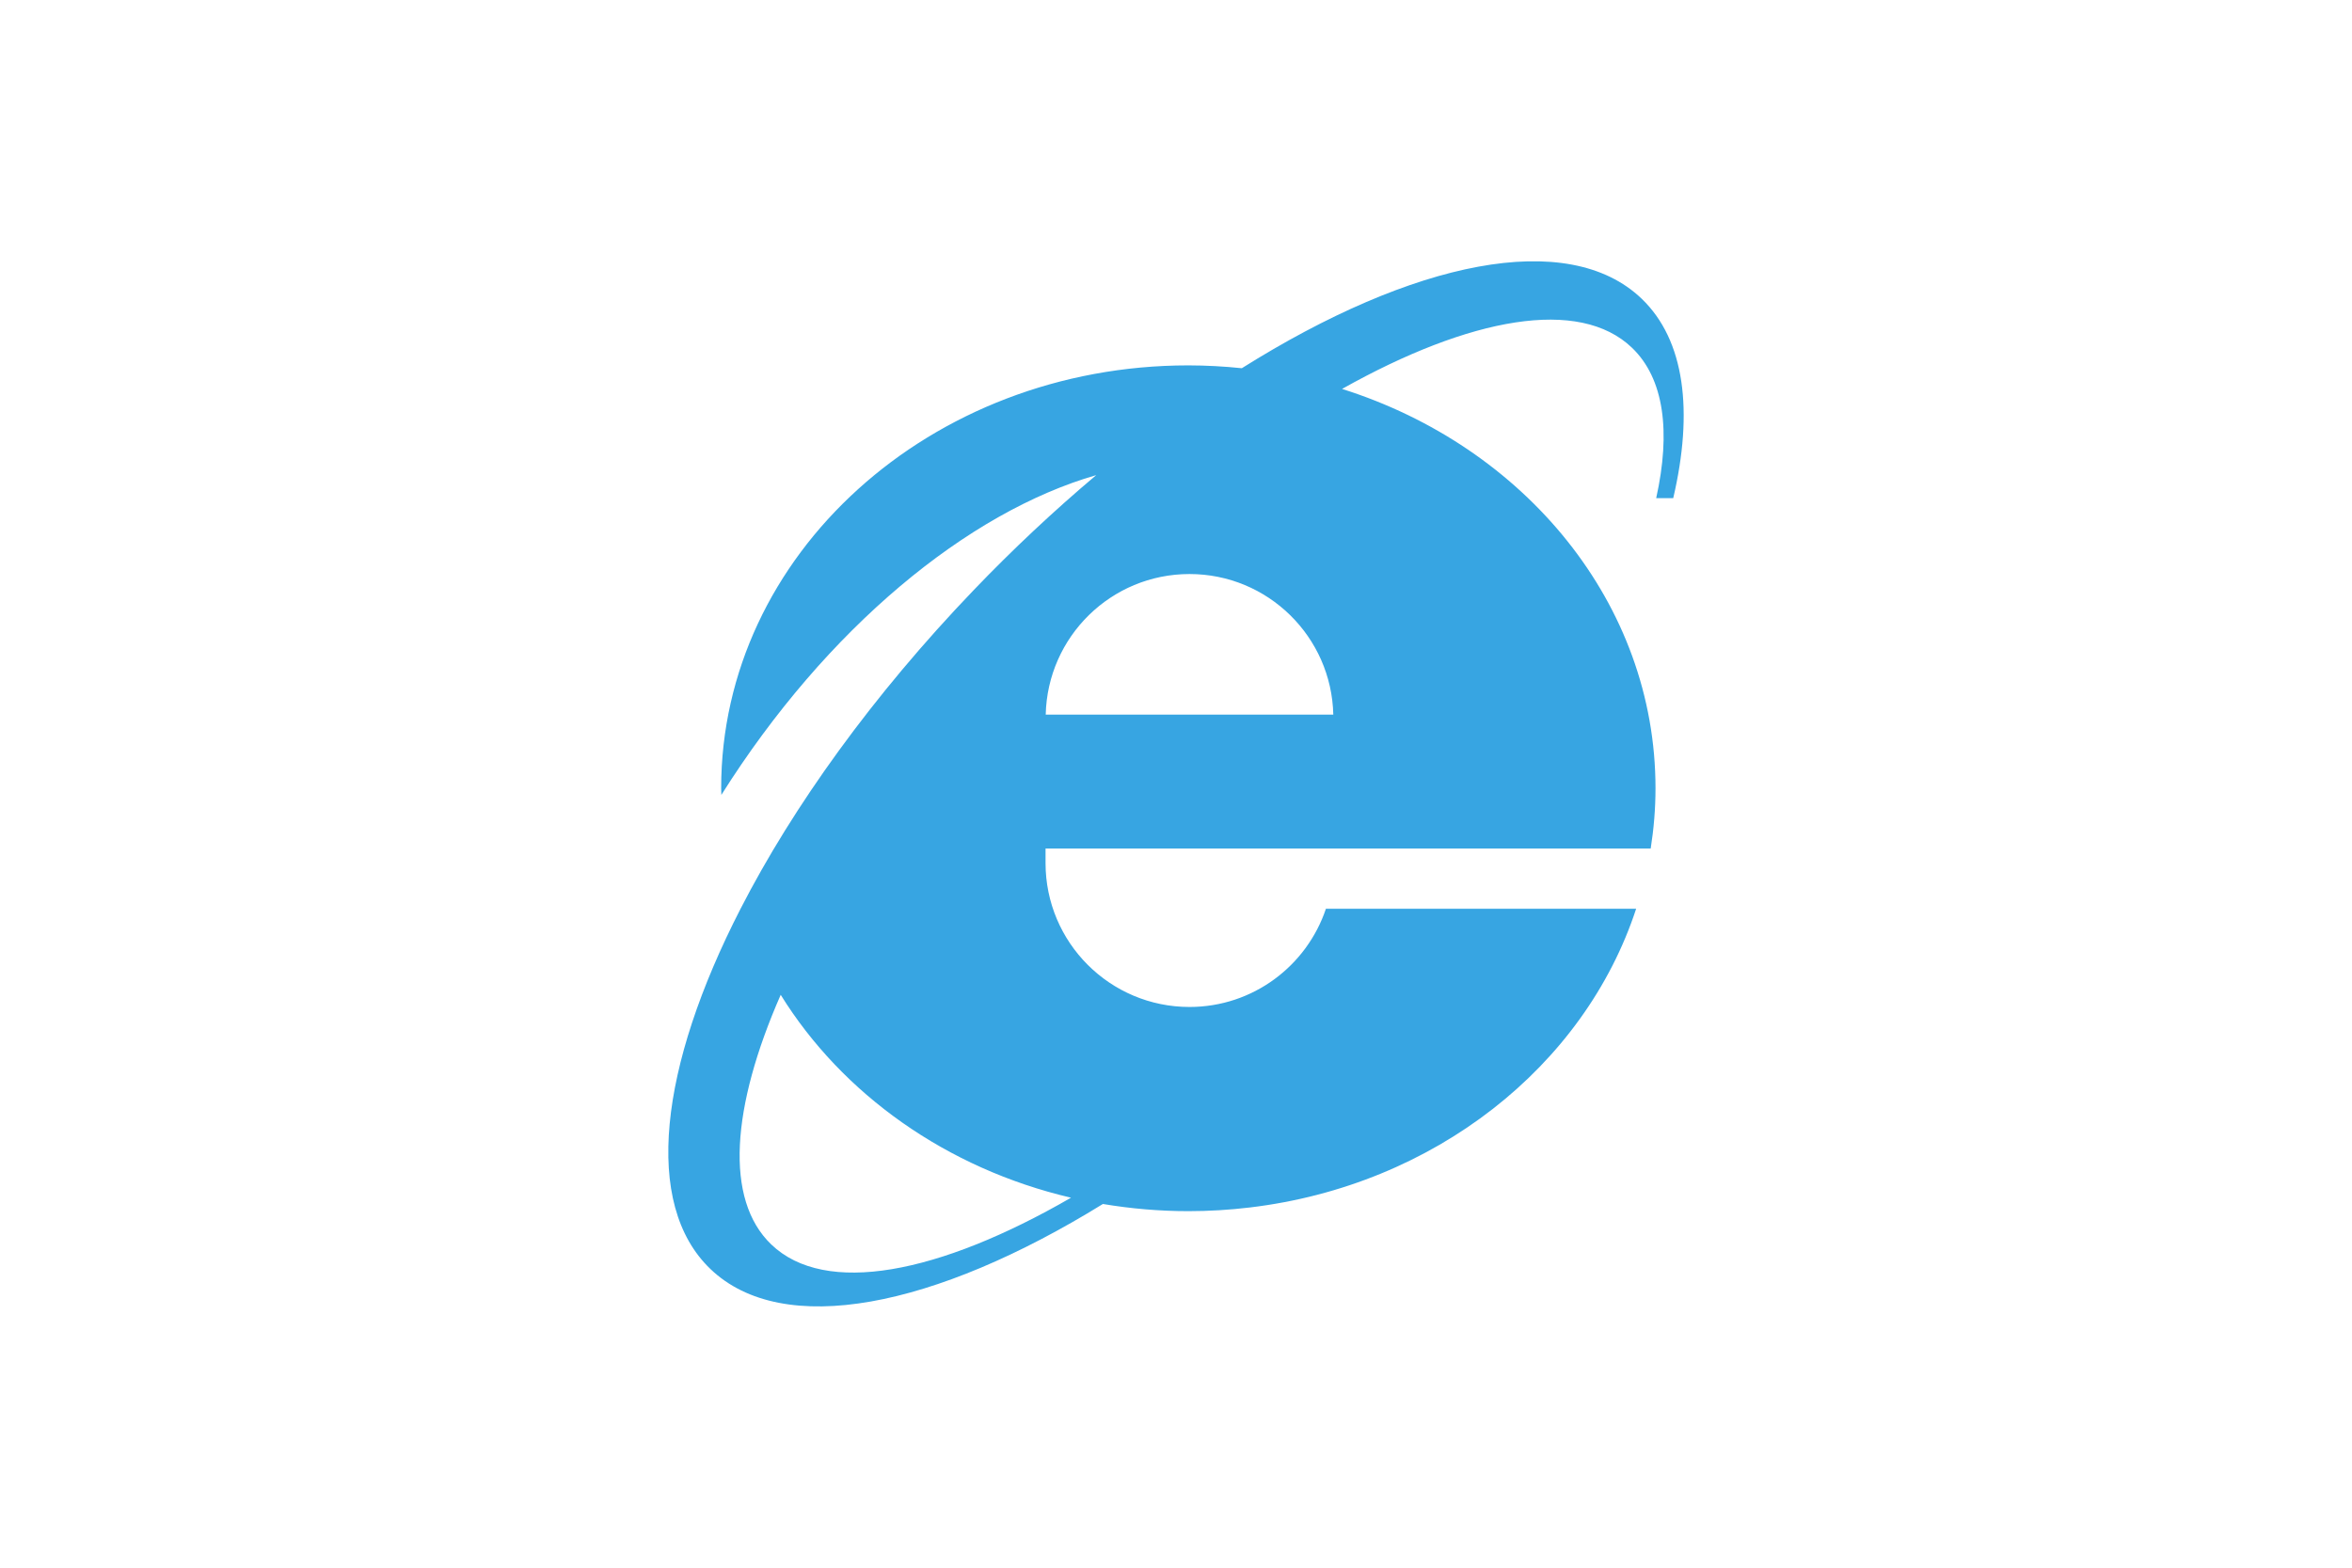 <?xml version="1.0" encoding="UTF-8"?>
<svg xmlns="http://www.w3.org/2000/svg" width="1200" height="800" viewBox="0 0 1200 800" fill="none">
  <path d="M837.597 152.45C800.011 116.379 720.814 133.098 633.581 187.905C624.517 186.956 615.411 186.472 606.297 186.456C474.658 186.456 367.942 283.077 367.942 402.262C367.942 403.399 368.015 404.51 368.037 405.643C421.744 320.38 493.794 261.33 559.294 242.458C537.467 260.862 516.633 280.413 496.882 301.028C445.232 354.845 404.651 411.496 377.821 463.772C336.495 544.294 327.895 614.408 362.433 647.556C399.476 683.11 476.961 667.359 562.705 614.4C576.846 616.766 591.397 618.06 606.293 618.06C616.815 618.058 627.327 617.428 637.773 616.172C731.731 604.939 808.409 544.155 834.766 463.754H676.488C666.726 492.861 639.284 513.863 606.891 513.863C566.324 513.863 533.44 480.975 533.44 440.409V433.008H842.192C843.776 422.963 844.642 412.703 844.642 402.262C844.642 307.959 777.814 227.841 684.721 198.474C750.071 161.79 805.791 151.691 832.657 177.468C849.064 193.219 852.523 220.301 844.99 254.223H853.685C864.063 209.849 859.637 173.606 837.597 152.45ZM546.441 611.195C478.93 650.204 421.047 661.488 393.498 635.051C369.548 612.064 373.178 564.955 398.317 507.658C429.683 558.292 482.906 596.321 546.441 611.195ZM533.528 364.68C534.445 324.913 566.904 292.934 606.891 292.934C646.882 292.934 679.341 324.913 680.254 364.68H533.528Z" fill="#37A5E2"></path>
</svg>
